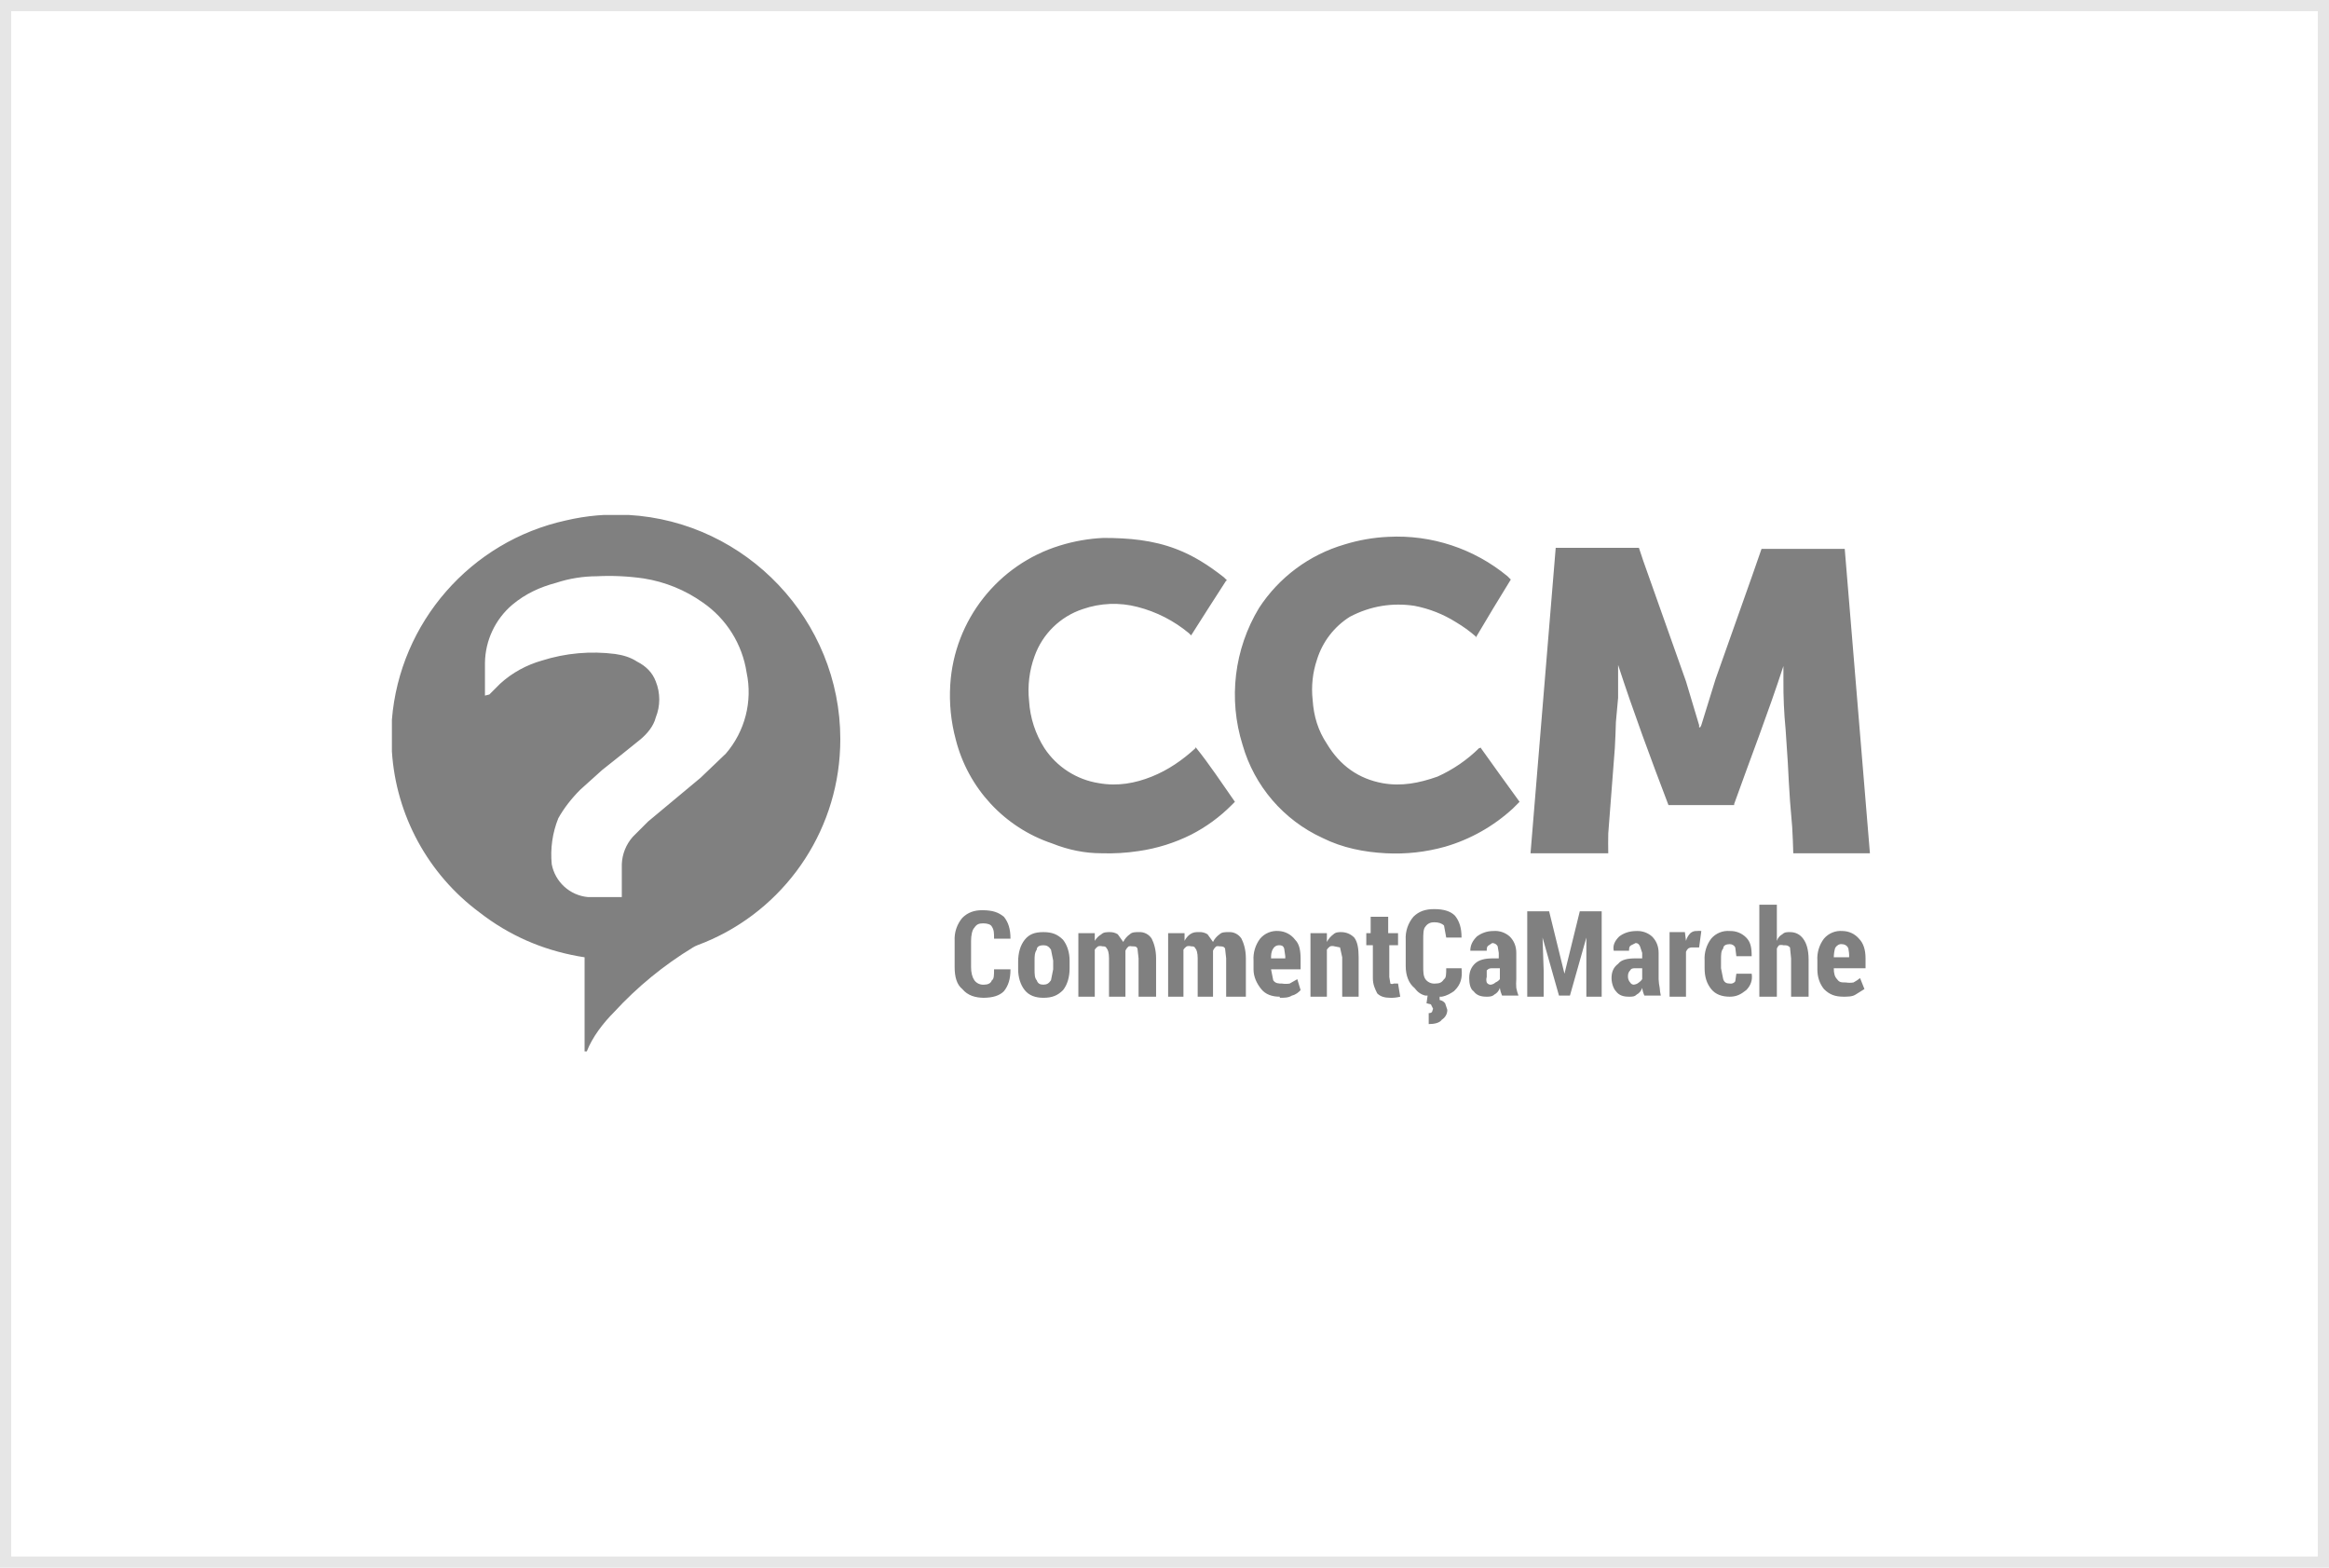 <svg width="208" height="140" viewBox="0 0 208 140" fill="none" xmlns="http://www.w3.org/2000/svg">
<rect x="0.5" y="0.5" width="207" height="139" stroke="black" stroke-opacity="0.1"/>
<g clip-path="url(#clip0_2053_22)">
<path d="M87.8 89.105C88.68 89.105 89.267 88.91 89.658 88.519C90.049 88.03 90.245 87.443 90.245 86.563H88.778C88.778 87.052 88.778 87.443 88.582 87.541C88.484 87.834 88.191 87.932 87.898 87.932C87.557 87.965 87.222 87.817 87.018 87.541C86.822 87.247 86.725 86.856 86.725 86.367V84.021C86.725 83.532 86.822 83.043 87.018 82.847C87.213 82.554 87.409 82.456 87.8 82.456C88.191 82.456 88.484 82.554 88.582 82.75C88.778 83.043 88.778 83.336 88.778 83.825H90.245C90.245 82.945 90.049 82.359 89.658 81.87C89.169 81.478 88.68 81.283 87.702 81.283C87.018 81.283 86.431 81.478 85.942 81.967C85.461 82.539 85.216 83.275 85.258 84.021V86.367C85.258 87.247 85.453 87.932 85.942 88.323C86.431 88.91 87.116 89.105 87.898 89.105H87.8ZM93.178 89.105C93.96 89.105 94.449 88.91 94.938 88.421C95.329 87.932 95.525 87.247 95.525 86.465V85.781C95.525 85.096 95.329 84.412 94.938 83.923C94.449 83.434 93.96 83.239 93.178 83.239C92.396 83.239 91.907 83.434 91.516 83.923C91.124 84.412 90.929 85.096 90.929 85.879V86.563C90.929 87.247 91.124 87.932 91.516 88.421C91.907 88.91 92.493 89.105 93.178 89.105ZM93.178 87.932C92.885 87.932 92.689 87.834 92.591 87.541C92.396 87.345 92.396 86.954 92.396 86.563V85.781C92.396 85.39 92.396 85.096 92.591 84.803C92.591 84.51 92.885 84.412 93.178 84.412C93.471 84.412 93.667 84.51 93.862 84.803L94.058 85.781V86.563L93.862 87.541C93.667 87.834 93.471 87.932 93.178 87.932ZM97.773 89.007V84.803C97.849 84.686 97.949 84.585 98.067 84.51C98.194 84.472 98.331 84.472 98.458 84.51C98.653 84.51 98.751 84.51 98.849 84.705C98.947 84.803 99.044 85.096 99.044 85.585V89.007H100.511V84.901C100.575 84.747 100.675 84.613 100.804 84.51C100.9 84.485 101.002 84.485 101.098 84.51C101.391 84.51 101.489 84.51 101.587 84.705L101.684 85.585V89.007H103.249V85.585C103.249 84.803 103.053 84.216 102.858 83.825C102.606 83.428 102.154 83.201 101.684 83.239C101.391 83.239 101.098 83.239 100.902 83.434C100.651 83.607 100.449 83.844 100.316 84.118L99.827 83.434C99.621 83.305 99.385 83.237 99.142 83.239C98.849 83.239 98.556 83.239 98.36 83.434C98.118 83.577 97.916 83.779 97.773 84.021V83.336H96.307V89.007H97.773ZM105.693 89.007V84.803C105.769 84.686 105.869 84.585 105.987 84.51C106.114 84.472 106.251 84.472 106.378 84.51C106.573 84.51 106.671 84.51 106.769 84.705C106.867 84.803 106.964 85.096 106.964 85.585V89.007H108.333V84.901C108.397 84.747 108.498 84.613 108.627 84.51C108.723 84.485 108.824 84.485 108.92 84.51C109.116 84.51 109.311 84.51 109.409 84.705L109.507 85.585V89.007H111.267V85.585C111.267 84.803 111.071 84.216 110.876 83.825C110.623 83.428 110.172 83.201 109.702 83.239C109.409 83.239 109.116 83.239 108.92 83.434C108.669 83.607 108.466 83.844 108.333 84.118L107.844 83.434C107.612 83.285 107.337 83.217 107.062 83.239C106.769 83.239 106.573 83.239 106.28 83.434C106.074 83.589 105.907 83.79 105.791 84.021V83.336H104.324V89.007H105.693ZM114.298 89.105C114.689 89.105 115.08 89.105 115.373 88.91C115.764 88.812 115.96 88.616 116.156 88.421L115.862 87.443L115.178 87.834C114.951 87.872 114.72 87.872 114.493 87.834C114.2 87.834 113.907 87.834 113.711 87.541L113.516 86.563H116.156V85.683C116.156 84.901 116.058 84.314 115.667 83.923C115.319 83.457 114.781 83.17 114.2 83.141C113.568 83.086 112.947 83.341 112.538 83.825C112.114 84.385 111.906 85.08 111.951 85.781V86.563C111.951 87.247 112.244 87.834 112.636 88.323C113.027 88.812 113.613 89.007 114.298 89.007V89.105ZM114.787 85.585H113.516C113.516 85.292 113.516 84.999 113.711 84.705C113.812 84.529 113.998 84.419 114.2 84.412C114.396 84.412 114.591 84.412 114.689 84.705L114.787 85.39V85.585ZM118.502 89.007V84.803C118.578 84.686 118.678 84.585 118.796 84.51C118.923 84.472 119.06 84.472 119.187 84.51L119.676 84.607L119.871 85.487V89.007H121.338V85.487C121.338 84.705 121.24 84.118 120.947 83.727C120.653 83.434 120.262 83.239 119.773 83.239C119.578 83.239 119.284 83.239 119.089 83.434C118.843 83.613 118.642 83.848 118.502 84.118V83.336H117.036V89.007H118.502ZM124.076 89.105C124.404 89.121 124.734 89.089 125.053 89.007L124.858 87.834H124.662C124.597 87.838 124.532 87.838 124.467 87.834C124.376 87.887 124.264 87.887 124.173 87.834L124.076 87.247V84.412H124.858V83.336H123.978V81.87H122.413V83.336H122.022V84.412H122.609V87.345C122.609 87.932 122.804 88.323 123 88.714C123.293 89.007 123.684 89.105 124.173 89.105H124.076ZM127.596 91.452C128.084 91.452 128.573 91.354 128.769 91.061C129.062 90.865 129.258 90.572 129.258 90.181L129.062 89.594C128.942 89.439 128.767 89.334 128.573 89.301V89.007H128.769C129.258 88.91 129.551 88.714 129.844 88.519L129.942 88.421C130.431 87.932 130.627 87.345 130.529 86.465H129.16C129.16 86.954 129.16 87.345 128.964 87.443C128.769 87.736 128.573 87.834 128.182 87.834C127.841 87.867 127.507 87.719 127.302 87.443C127.107 87.15 127.107 86.758 127.107 86.27V83.923C127.107 83.434 127.107 82.945 127.302 82.75C127.498 82.456 127.791 82.359 128.084 82.359C128.476 82.359 128.769 82.456 128.964 82.652L129.16 83.727H130.529C130.529 82.847 130.333 82.261 129.942 81.772C129.551 81.381 128.964 81.185 128.084 81.185C127.302 81.185 126.716 81.381 126.227 81.87C125.746 82.442 125.5 83.177 125.542 83.923V86.27C125.542 87.15 125.836 87.834 126.324 88.225C126.618 88.616 126.911 88.812 127.302 88.91H127.498L127.4 89.594L127.791 89.692L127.987 90.083L127.889 90.376C127.809 90.448 127.702 90.483 127.596 90.474V91.452ZM132.778 89.007C132.973 89.007 133.267 89.007 133.462 88.812C133.658 88.714 133.853 88.519 133.951 88.225C133.984 88.462 134.05 88.692 134.147 88.91H135.613C135.529 88.688 135.464 88.458 135.418 88.225C135.397 87.965 135.397 87.703 135.418 87.443V85.096C135.418 84.51 135.222 84.021 134.831 83.63C134.43 83.273 133.899 83.096 133.364 83.141C132.778 83.141 132.289 83.336 131.898 83.63C131.507 84.021 131.311 84.412 131.311 84.901H132.778C132.778 84.705 132.778 84.51 132.973 84.412L133.267 84.216C133.462 84.216 133.658 84.314 133.756 84.51L133.853 85.096V85.585H133.364C132.68 85.585 132.093 85.683 131.702 86.074C131.409 86.367 131.213 86.758 131.213 87.345C131.213 87.834 131.311 88.323 131.604 88.519C131.898 88.91 132.289 89.007 132.778 89.007ZM133.169 87.932C133.011 87.952 132.856 87.875 132.778 87.736C132.726 87.578 132.726 87.406 132.778 87.247V86.661C132.973 86.465 133.071 86.465 133.364 86.465H133.951V87.443C133.847 87.572 133.714 87.673 133.56 87.736C133.451 87.837 133.316 87.905 133.169 87.932ZM137.862 89.007V86.661L137.764 83.727L139.231 88.91H140.209L141.676 83.727V89.007H143.044V81.381H141.089L139.72 86.954L138.351 81.381H136.396V89.007H137.862ZM145.489 89.007C145.782 89.007 145.978 89.007 146.173 88.812C146.369 88.714 146.564 88.519 146.662 88.225C146.695 88.462 146.761 88.692 146.858 88.91H148.324C148.274 88.685 148.24 88.456 148.227 88.225C148.173 87.967 148.141 87.706 148.129 87.443V85.096C148.129 84.51 147.933 84.021 147.542 83.63C147.166 83.297 146.675 83.122 146.173 83.141C145.489 83.141 145 83.336 144.609 83.63C144.218 84.021 144.022 84.412 144.12 84.901H145.489C145.489 84.705 145.489 84.51 145.684 84.412L146.076 84.216C146.271 84.216 146.369 84.314 146.467 84.51L146.662 85.096V85.585H146.076C145.391 85.585 144.804 85.683 144.511 86.074C144.12 86.367 143.924 86.758 143.924 87.345C143.924 87.834 144.12 88.323 144.316 88.519C144.609 88.91 145 89.007 145.489 89.007ZM145.88 87.932C145.757 87.917 145.648 87.844 145.587 87.736C145.467 87.6 145.398 87.428 145.391 87.247C145.391 87.052 145.391 86.856 145.587 86.661C145.684 86.465 145.88 86.465 146.076 86.465H146.662V87.443C146.587 87.56 146.486 87.661 146.369 87.736C146.233 87.856 146.061 87.925 145.88 87.932ZM150.573 89.007V84.999C150.615 84.887 150.682 84.786 150.769 84.705C150.886 84.634 151.023 84.6 151.16 84.607H151.747L151.942 83.141C151.812 83.123 151.681 83.123 151.551 83.141C151.337 83.122 151.125 83.194 150.964 83.336C150.778 83.527 150.643 83.763 150.573 84.021L150.476 83.239H149.107V89.007H150.573ZM154.484 89.007C155.071 89.007 155.462 88.812 155.951 88.421C156.342 88.03 156.538 87.541 156.44 86.954H155.071L154.973 87.638C154.863 87.793 154.671 87.869 154.484 87.834C154.191 87.834 153.996 87.736 153.898 87.443L153.702 86.465V85.683C153.702 85.292 153.702 84.901 153.898 84.705C153.898 84.412 154.191 84.314 154.484 84.314C154.68 84.314 154.876 84.412 154.973 84.607L155.071 85.39H156.44C156.44 84.607 156.342 84.118 155.951 83.727C155.567 83.334 155.034 83.121 154.484 83.141C153.853 83.086 153.232 83.341 152.822 83.825C152.399 84.385 152.191 85.08 152.236 85.781V86.465C152.236 87.247 152.431 87.834 152.822 88.323C153.213 88.812 153.8 89.007 154.484 89.007ZM158.689 89.007V84.705C158.734 84.596 158.8 84.495 158.884 84.412C159.013 84.379 159.147 84.379 159.276 84.412C159.569 84.412 159.667 84.412 159.862 84.607L159.96 85.585V89.007H161.524V85.683C161.524 84.803 161.329 84.216 161.036 83.825C160.742 83.434 160.351 83.239 159.862 83.239C159.569 83.239 159.373 83.239 159.178 83.434C158.982 83.532 158.787 83.727 158.689 84.021V80.794H157.124V89.007H158.689ZM164.556 89.007C165.044 89.007 165.436 89.007 165.729 88.812L166.511 88.323L166.12 87.345C165.938 87.495 165.742 87.626 165.533 87.736C165.307 87.774 165.076 87.774 164.849 87.736C164.458 87.736 164.262 87.736 164.067 87.443C163.871 87.247 163.773 86.954 163.773 86.465H166.609V85.585C166.609 84.803 166.413 84.216 166.022 83.825C165.656 83.396 165.12 83.147 164.556 83.141C163.924 83.086 163.303 83.341 162.893 83.825C162.47 84.385 162.262 85.08 162.307 85.781V86.563C162.307 87.247 162.502 87.834 162.893 88.323C163.382 88.812 163.871 89.007 164.653 89.007H164.556ZM165.142 85.487H163.773C163.779 85.21 163.814 84.932 163.897 84.653C164.014 84.446 164.252 84.283 164.489 84.314C164.685 84.314 164.978 84.412 165.076 84.705C165.128 84.966 165.156 85.226 165.142 85.487Z" fill="#808080"/>
<path d="M52.209 93.896V85.487L51.622 85.39C48.395 84.803 45.462 83.532 42.822 81.478C38.231 78.072 35.367 72.81 35 67.105C34.921 66.162 34.921 65.213 35 64.27C35.7 55.588 42.037 48.334 50.547 46.474C52.371 46.045 54.248 45.881 56.12 45.985C66.678 46.575 75.047 55.424 75.047 65.998C75.047 66.498 75.028 66.998 74.991 67.496C74.435 75.125 69.452 81.755 62.28 84.412C62.143 84.465 62.013 84.529 61.889 84.607C59.282 86.189 56.912 88.131 54.849 90.376C53.871 91.354 52.893 92.625 52.404 93.896C52.306 93.994 52.306 93.994 52.209 93.896ZM43.311 62.118L43.702 62.021L44.68 61.043C45.755 60.065 47.026 59.381 48.395 58.99C50.51 58.32 52.746 58.119 54.947 58.403C55.631 58.501 56.315 58.696 56.902 59.087C57.684 59.478 58.271 60.065 58.564 60.847C58.983 61.882 58.983 63.04 58.564 64.074C58.369 64.856 57.782 65.541 57.195 66.03C56.06 66.949 54.919 67.862 53.773 68.767L51.818 70.527C51.035 71.31 50.351 72.19 49.862 73.07C49.338 74.371 49.138 75.78 49.275 77.176C49.574 78.76 50.897 79.963 52.502 80.11H55.533V77.176C55.566 76.273 55.913 75.409 56.511 74.732L57.88 73.363L62.573 69.452L64.822 67.301C66.536 65.313 67.224 62.633 66.68 60.065C66.296 57.53 64.88 55.263 62.769 53.807C61.199 52.691 59.392 51.955 57.489 51.656C56.097 51.455 54.688 51.389 53.284 51.461C52.111 51.461 50.84 51.656 49.666 52.047C48.2 52.438 46.929 53.025 45.755 54.003C44.233 55.298 43.341 57.188 43.311 59.185V62.118ZM138.938 48.919H146.369L146.76 50.092L150.573 60.847L151.746 64.758V64.954H151.844L151.942 64.758L153.213 60.652L156.538 51.265L157.32 49.016H164.751L167 76.198H160.155C160.135 75.416 160.103 74.633 160.058 73.852L159.862 71.505C159.786 70.365 159.72 69.224 159.666 68.083L159.471 65.15C159.329 63.688 159.264 62.218 159.275 60.75V59.478C157.906 63.683 156.342 67.692 154.875 71.799V71.896H149.009C147.444 67.79 145.88 63.585 144.511 59.381V62.314L144.315 64.465C144.294 65.247 144.262 66.031 144.218 66.812L143.631 74.439C143.619 75.025 143.619 75.612 143.631 76.198H136.689L138.938 48.919ZM109.506 51.852C108.456 53.477 107.413 55.106 106.378 56.741L106.182 56.545C104.843 55.431 103.273 54.63 101.586 54.199C99.974 53.778 98.272 53.846 96.698 54.394C94.693 55.056 93.103 56.61 92.395 58.599C91.927 59.879 91.76 61.251 91.906 62.607C91.997 64.103 92.469 65.55 93.275 66.812C94.388 68.499 96.166 69.638 98.164 69.941C99.826 70.234 101.391 69.941 102.858 69.354C104.324 68.767 105.595 67.887 106.769 66.812V66.714C108.04 68.278 109.115 69.941 110.289 71.603L109.995 71.896C108.935 72.961 107.715 73.852 106.378 74.536C104.902 75.275 103.317 75.769 101.684 76.003C100.584 76.17 99.472 76.235 98.36 76.198C96.893 76.198 95.427 75.905 93.96 75.319C89.702 73.891 86.453 70.385 85.355 66.03C84.927 64.438 84.763 62.786 84.867 61.141C85.221 55.383 89.13 50.419 94.644 48.723C95.913 48.328 97.228 48.097 98.555 48.038C100.804 48.038 102.955 48.234 105.009 49.016C106.573 49.603 107.942 50.483 109.311 51.559L109.604 51.852H109.506ZM131.8 56.839C131.253 56.362 130.664 55.937 130.04 55.567C128.904 54.851 127.643 54.353 126.324 54.101C124.369 53.807 122.413 54.101 120.555 55.078C119.154 55.959 118.114 57.312 117.622 58.892C117.229 60.054 117.096 61.289 117.231 62.51C117.329 63.976 117.72 65.247 118.502 66.421C119.675 68.376 121.338 69.55 123.489 69.941C125.151 70.234 126.715 69.941 128.378 69.354C129.757 68.734 131.016 67.874 132.093 66.812H132.191V66.714C133.356 68.349 134.53 69.979 135.711 71.603L135.124 72.19C133.395 73.782 131.32 74.954 129.062 75.612C127.346 76.094 125.563 76.292 123.782 76.198C121.826 76.101 119.871 75.71 118.111 74.83C114.634 73.236 112.024 70.196 110.973 66.519C109.686 62.425 110.221 57.969 112.44 54.296C114.222 51.557 116.93 49.544 120.066 48.625C121.336 48.232 122.65 48.001 123.978 47.941C127.845 47.736 131.65 48.994 134.635 51.461L134.929 51.754C133.869 53.471 132.826 55.199 131.8 56.936V56.839Z" fill="#808080"/>
</g>
<defs>
<clipPath id="clip0_2053_22">
<rect width="132" height="47.911" fill="white" transform="translate(35 45.985)"/>
</clipPath>
</defs>
</svg>
